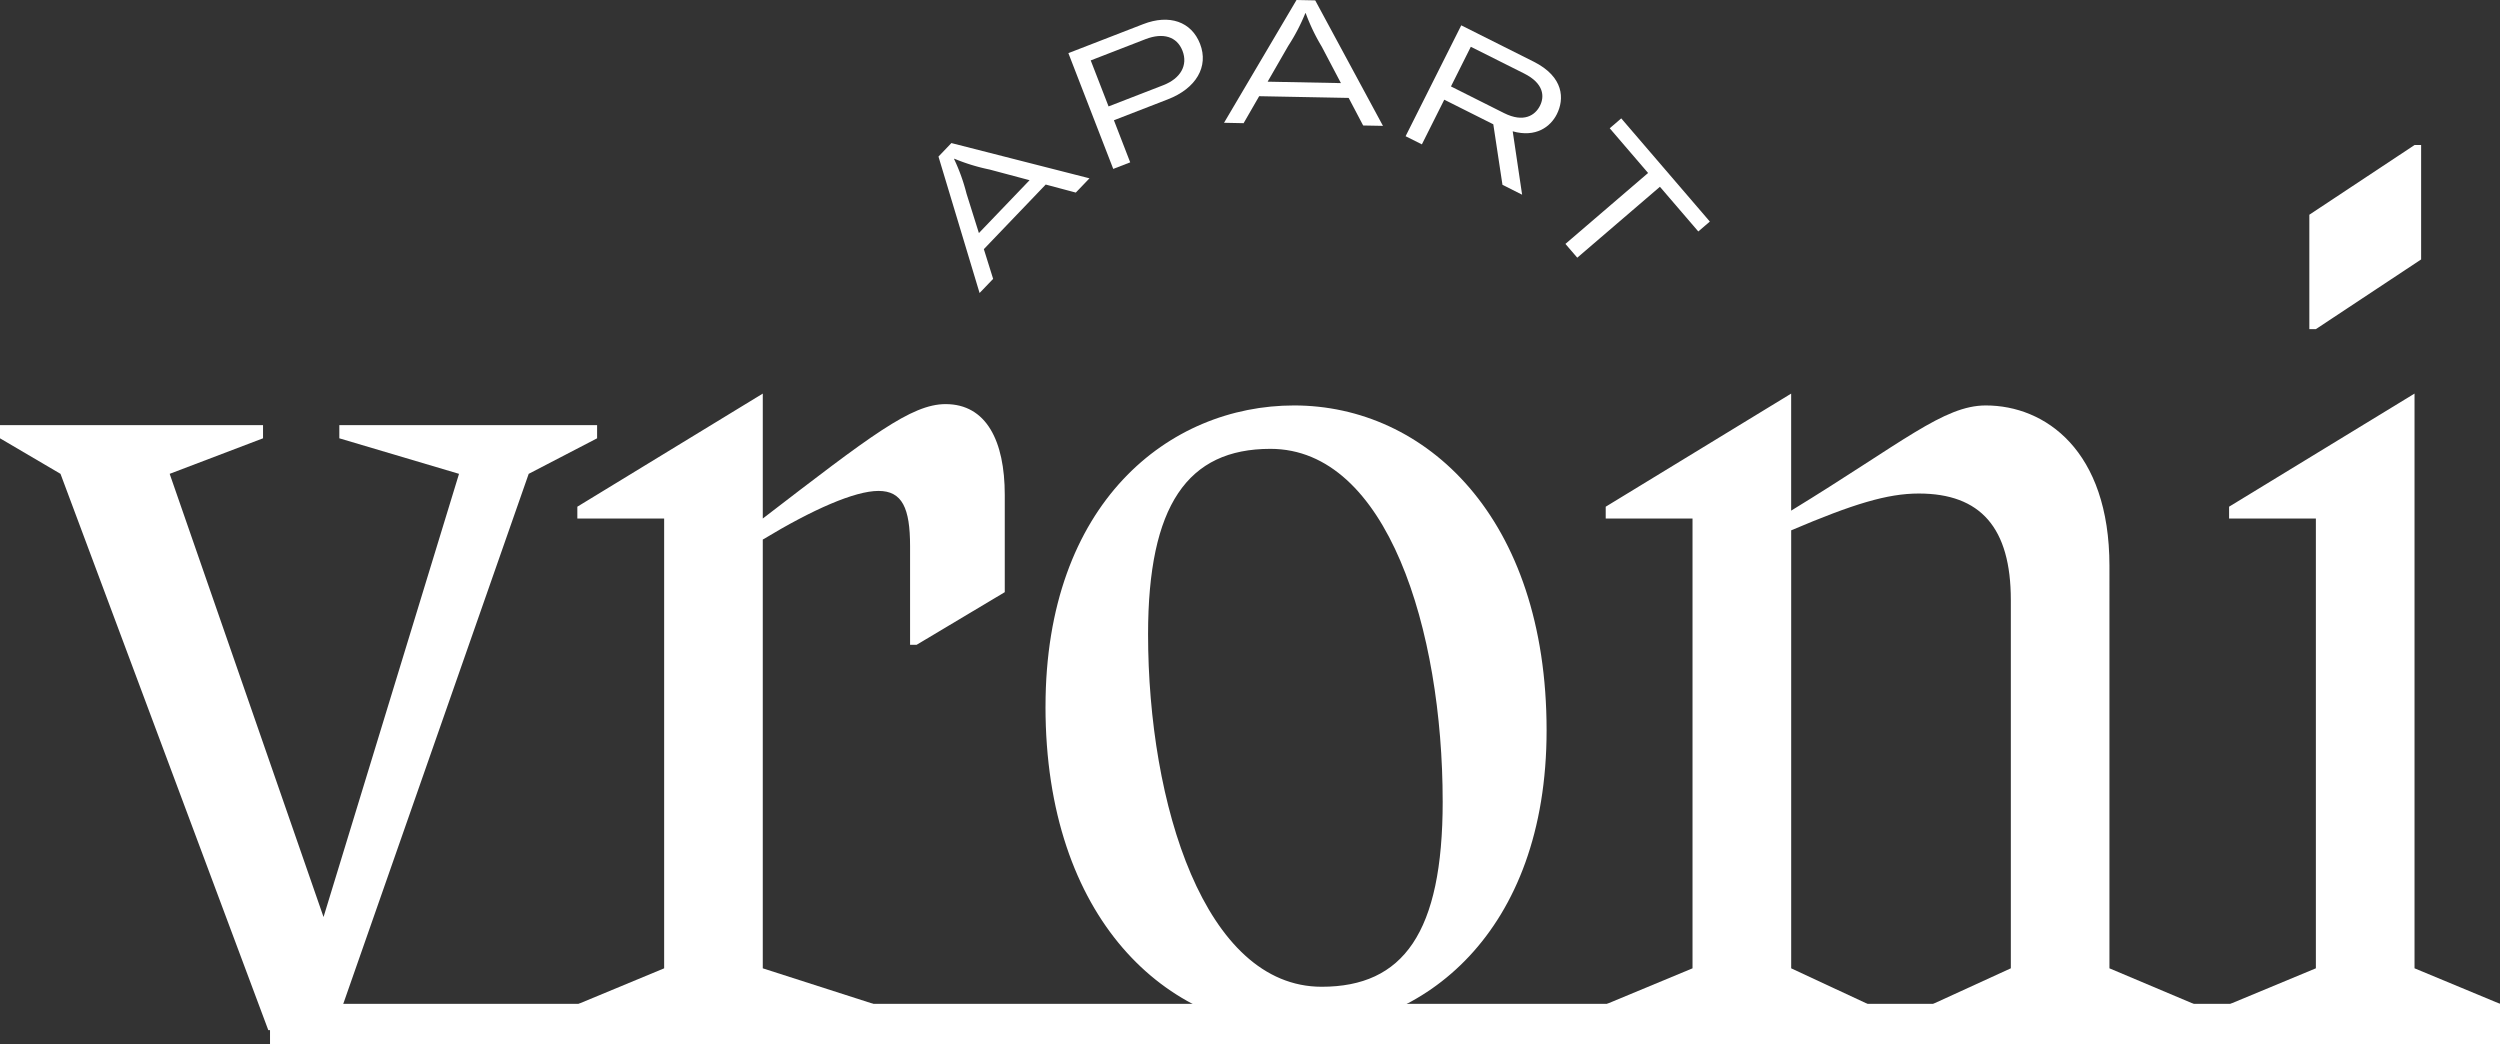 <svg xmlns="http://www.w3.org/2000/svg" width="337.676" height="141.076" viewBox="0 0 337.676 141.076">
  <rect x="0" y="0" width="337.676" height="141.076" fill="#333333" stroke="none"/>
  <path id="Pfad_1" data-name="Pfad 1" d="M45.832,20.324V22.1L62,26.9,43.7,86.76,22.917,26.9l12.61-4.8V20.324H0V22.1l8.171,4.8L36.239,102.04h8.883L71.411,26.9l9.239-4.8V20.324Z" transform="translate(0 37.102)" fill="#ffffff"/>
  <path id="Pfad_2" data-name="Pfad 2" d="M85.332,32.493V45.637l-11.9,7.106h-.89V39.421c0-5.151-1.065-7.459-4.264-7.459s-8.88,2.486-15.631,6.572V96.445l14.921,4.795v1.777H27.777V101.24l11.548-4.795V35.692H27.6v-1.6L52.647,18.815V35.692C67.212,24.5,72.719,20.236,77.339,20.236c5.507,0,7.993,4.976,7.993,12.257" transform="translate(50.382 34.347)" fill="#ffffff"/>
  <path id="Pfad_3" data-name="Pfad 3" d="M49.98,60.06c0-27.534,16.7-40.678,33.572-40.678,17.764,0,34.109,15.1,34.109,43.877,0,27.356-16.7,40.5-33.4,40.5-17.942,0-34.284-15.1-34.284-43.7m53.647,12.791c0-23.093-7.462-47.606-23.271-47.606-11.192,0-16.521,7.637-16.521,25.045C63.836,73.2,71.473,97.9,87.282,97.9c11.017,0,16.345-7.281,16.345-25.045" transform="translate(91.238 35.382)" fill="#ffffff"/>
  <path id="Pfad_4" data-name="Pfad 4" d="M156.167,101.241v1.777H121v-1.777l10.48-4.8V46.7c0-9.768-4.086-14.387-12.435-14.387-4.264,0-8.883,1.421-17.233,4.973V96.443l10.3,4.8v1.777H76.938v-1.777l11.548-4.8V35.693H76.76v-1.6l25.048-15.277V34.625c15.1-9.236,20.606-14.209,26.291-14.209,8,0,16.7,6.041,16.7,21.671V96.443Z" transform="translate(140.124 34.348)" fill="#ffffff"/>
  <path id="Pfad_5" data-name="Pfad 5" d="M106.738,122.933l11.545-4.8V57.382H106.56v-1.6l25.048-15.277v77.627l11.545,4.8v1.774H106.738ZM117.4,16.347l14.212-9.414h.887V22.388L118.283,31.8H117.4Z" transform="translate(194.523 12.656)" fill="#ffffff"/>
  <path id="Pfad_6" data-name="Pfad 6" d="M59.349,12.442l-8.358,8.725,1.255,4.015-1.831,1.91L44.863,8.664l1.743-1.825L65.26,11.6l-1.848,1.927Zm-2.181-.588-5.391-1.438A25.942,25.942,0,0,1,47,8.95l-.034.034a25.39,25.39,0,0,1,1.687,4.69l1.67,5.32Z" transform="translate(81.897 12.485)" fill="#ffffff"/>
  <path id="Pfad_7" data-name="Pfad 7" d="M68.862,4.211c1.187,3.063-.534,6.01-4.348,7.485l-7.29,2.828,2.2,5.685-2.291.887L51.073,5.457l10.11-3.919c3.526-1.368,6.507-.345,7.68,2.673m-2.379.924c-.746-1.918-2.614-2.486-4.993-1.565l-7.4,2.871,2.41,6.213,7.38-2.862c2.356-.913,3.362-2.7,2.605-4.656" transform="translate(93.233 1.72)" fill="#ffffff"/>
  <path id="Pfad_8" data-name="Pfad 8" d="M75.352,13.226l-12.09-.232-2.1,3.645-2.645-.054L68.308,0l2.526.051L79.983,17,77.31,16.95Zm-1.045-2-2.6-4.942a26.281,26.281,0,0,1-2.159-4.507H69.5a26.133,26.133,0,0,1-2.308,4.419l-2.786,4.837Z" transform="translate(106.813 0)" fill="#ffffff"/>
  <path id="Pfad_9" data-name="Pfad 9" d="M79.037,14.578l-6.623-3.323L69.39,17.288l-2.2-1.1L74.708,1.211l9.77,4.9c4.134,2.077,4.162,5.072,3.142,7.1-.845,1.687-2.823,3.2-5.962,2.314l1.271,8.561L80.274,22.75ZM73.318,9.464l7.171,3.6c2.659,1.334,4.2.311,4.857-1,.624-1.243.531-3.006-2.145-4.348L76,4.107Z" transform="translate(122.664 2.211)" fill="#ffffff"/>
  <path id="Pfad_10" data-name="Pfad 10" d="M92.783,20.937,87.6,14.9,76.435,24.48l-1.6-1.862L86,13.037,80.82,7l1.554-1.339L94.343,19.6Z" transform="translate(136.607 10.327)" fill="#ffffff"/>
  <rect id="Rechteck_1" data-name="Rechteck 1" width="301.204" height="5.487" transform="translate(36.472 135.589)" fill="#ffffff"/>
  <rect id="Rechteck_2" data-name="Rechteck 2" width="337.675" height="141.076" transform="translate(0.001)" fill="none"/>
</svg>
